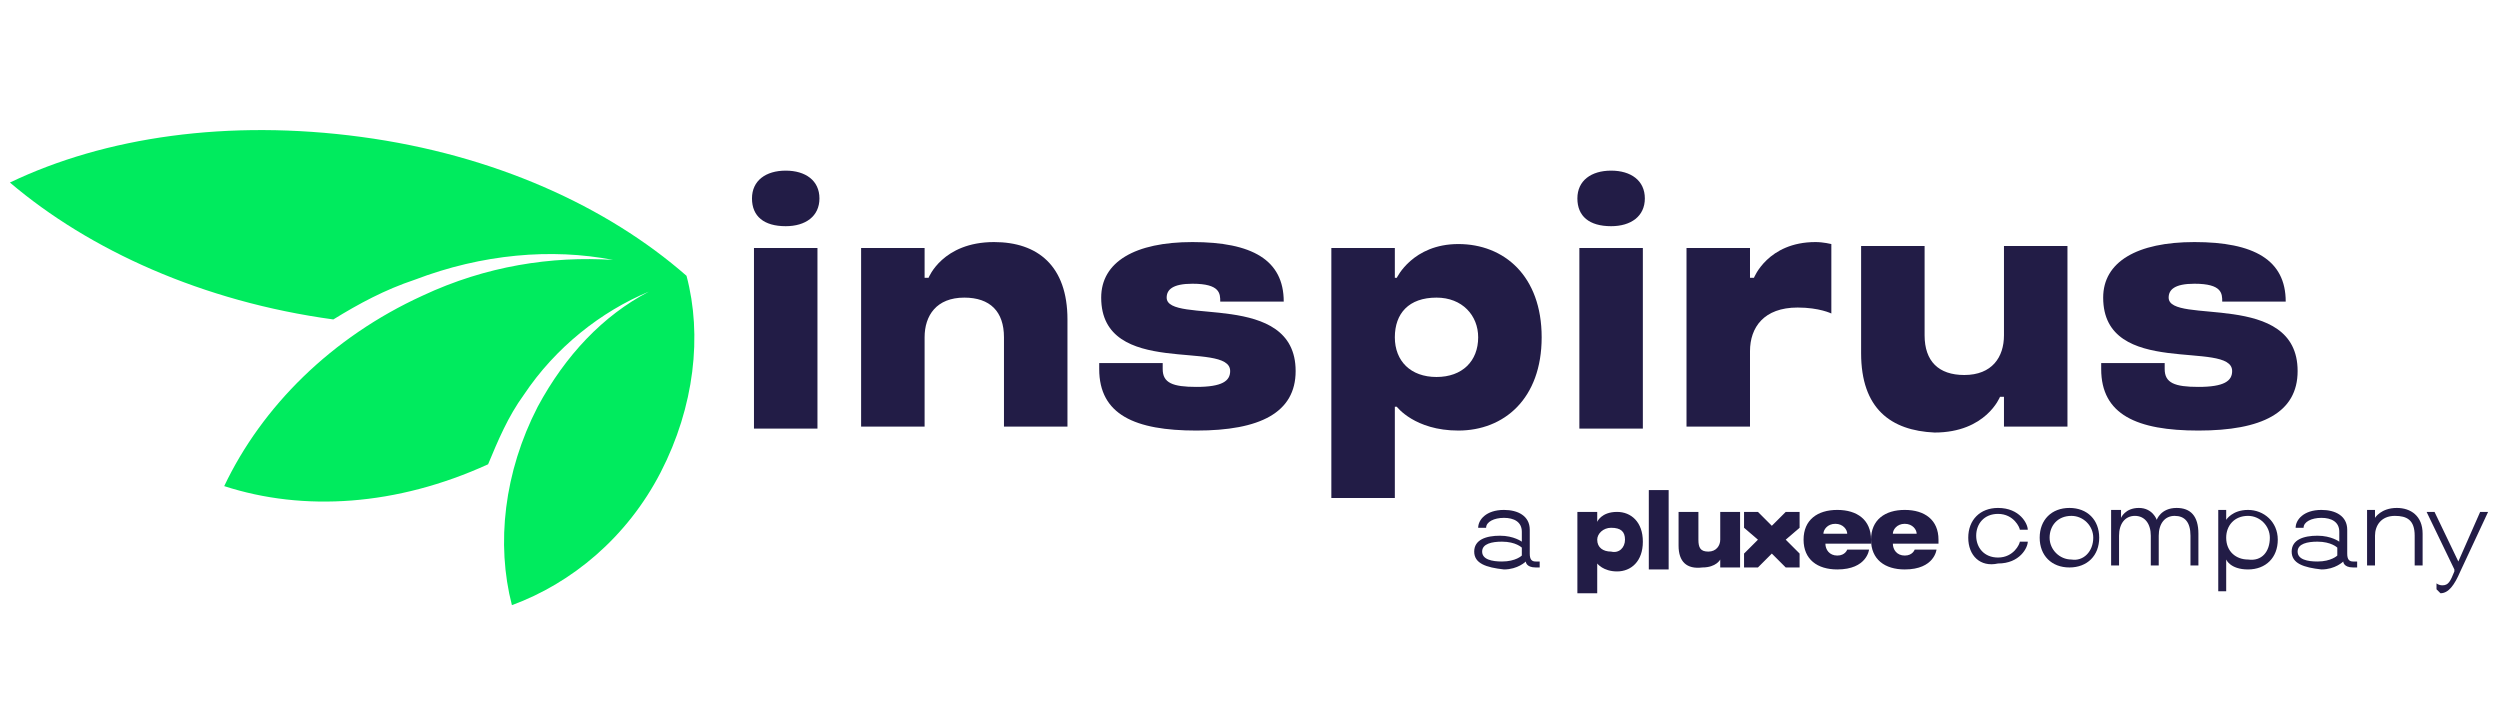 <?xml version="1.0" encoding="utf-8"?><!-- Generator: Adobe Illustrator 28.2.0, SVG Export Plug-In . SVG Version: 6.00 Build 0)  --><svg xmlns="http://www.w3.org/2000/svg" xmlns:xlink="http://www.w3.org/1999/xlink" version="1.1" id="Layer_16606f1f7fefba" x="0px" y="0px" viewBox="0 0 126 36" style="enable-background:new 0 0 126 36;" xml:space="preserve" aria-hidden="true" width="126px" height="36px"><defs><linearGradient class="cerosgradient" data-cerosgradient="true" id="CerosGradient_id7b71224f2" gradientUnits="userSpaceOnUse" x1="50%" y1="100%" x2="50%" y2="0%"><stop offset="0%" stop-color="#d1d1d1"/><stop offset="100%" stop-color="#d1d1d1"/></linearGradient><linearGradient/></defs>
<style type="text/css">
	.st0-6606f1f7fefba{fill:#00EB5E;}
	.st1-6606f1f7fefba{fill:#221C46;}
</style>
<g>
	<g>
		<path class="st0-6606f1f7fefba" d="M33.3,23.8c-1.7,3.3-4.5,5.6-7.5,6.7c-0.8-3.1-0.4-6.7,1.3-10c1.4-2.6,3.3-4.6,5.6-5.8    c-2.4,1-4.7,2.8-6.3,5.2c-0.8,1.1-1.3,2.3-1.8,3.5l0,0c-4.6,2.1-9.3,2.4-13.3,1.1c1.9-4,5.4-7.5,10-9.6c3.2-1.5,6.5-2,9.6-1.8    c-3.1-0.6-6.6-0.3-10,1c-1.5,0.5-2.8,1.2-4.1,2c-6.6-0.9-12.3-3.5-16.3-6.9c4.8-2.3,11-3.2,17.7-2.3s12.4,3.5,16.4,7l0,0l0,0l0,0    C35.4,16.9,35,20.5,33.3,23.8z"/>
	</g>
	<g>
		<path class="st1-6606f1f7fefba" d="M37.9,10c0-0.9,0.7-1.4,1.7-1.4s1.7,0.5,1.7,1.4s-0.7,1.4-1.7,1.4C38.5,11.4,37.9,10.9,37.9,10z M38,12.5h3.2    v9.1H38V12.5z"/>
		<path class="st1-6606f1f7fefba" d="M43.4,12.5h3.2V14h0.2c0,0,0.7-1.8,3.3-1.8c2.2,0,3.7,1.2,3.7,3.9v5.4h-3.2V17c0-1.3-0.7-2-2-2    c-1.4,0-2,0.9-2,2v4.5h-3.2V12.5z"/>
		<path class="st1-6606f1f7fefba" d="M55.4,18.6v-0.3h3.2v0.3c0,0.7,0.5,0.9,1.7,0.9c1.3,0,1.7-0.3,1.7-0.8c0-1.6-6.5,0.4-6.5-3.7    c0-1.8,1.7-2.8,4.6-2.8c3,0,4.6,0.9,4.6,3h-3.2c0-0.4,0-0.9-1.4-0.9c-1,0-1.3,0.3-1.3,0.7c0,1.4,6.5-0.4,6.5,3.7c0,2.1-1.8,3-5,3    C57.2,21.7,55.4,20.9,55.4,18.6z"/>
		<path class="st1-6606f1f7fefba" d="M67.1,12.5h3.2V14h0.1c0,0,0.8-1.7,3.1-1.7c2.3,0,4.2,1.6,4.2,4.7s-1.9,4.7-4.2,4.7c-2.2,0-3.1-1.2-3.1-1.2    h-0.1v4.6h-3.2V12.5z M74.5,17c0-1.1-0.8-2-2.1-2c-1.4,0-2.1,0.8-2.1,2s0.8,2,2.1,2S74.5,18.2,74.5,17z"/>
		<path class="st1-6606f1f7fefba" d="M79.5,10c0-0.9,0.7-1.4,1.7-1.4s1.7,0.5,1.7,1.4s-0.7,1.4-1.7,1.4C80.1,11.4,79.5,10.9,79.5,10z M79.6,12.5    h3.2v9.1h-3.2V12.5z"/>
		<path class="st1-6606f1f7fefba" d="M85,12.5h3.2V14h0.2c0,0,0.7-1.8,3.1-1.8c0.4,0,0.8,0.1,0.8,0.1v3.5c0,0-0.6-0.3-1.7-0.3    c-1.7,0-2.4,1-2.4,2.2v3.8H85V12.5z"/>
		<path class="st1-6606f1f7fefba" d="M93.8,17.8v-5.4H97v4.5c0,1.3,0.7,2,2,2c1.4,0,2-0.9,2-2v-4.5h3.2v9.1H101V20h-0.2c0,0-0.7,1.8-3.3,1.8    C95.3,21.7,93.8,20.6,93.8,17.8z"/>
		<path class="st1-6606f1f7fefba" d="M105.9,18.6v-0.3h3.2v0.3c0,0.7,0.5,0.9,1.7,0.9c1.3,0,1.7-0.3,1.7-0.8c0-1.6-6.5,0.4-6.5-3.7    c0-1.8,1.7-2.8,4.6-2.8c3,0,4.6,0.9,4.6,3H112c0-0.4,0-0.9-1.4-0.9c-1,0-1.3,0.3-1.3,0.7c0,1.4,6.5-0.4,6.5,3.7c0,2.1-1.8,3-5,3    C107.7,21.7,105.9,20.9,105.9,18.6z"/>
	</g>
	<g>
		<polygon class="st1-6606f1f7fefba" points="87.9,28.6 88.6,28.6 89.3,27.9 90,28.6 90.7,28.6 90.7,27.9 90,27.2 90.7,26.6 90.7,25.8 90,25.8     89.3,26.5 88.6,25.8 87.9,25.8 87.9,26.6 88.6,27.2 87.9,27.9   "/>
		<path class="st1-6606f1f7fefba" d="M79.5,25.8h1v0.5l0,0c0,0,0.2-0.5,1-0.5c0.7,0,1.3,0.5,1.3,1.5s-0.6,1.5-1.3,1.5c-0.7,0-1-0.4-1-0.4l0,0v1.5    h-1V25.8z M81.9,27.2c0-0.4-0.2-0.6-0.7-0.6c-0.4,0-0.7,0.3-0.7,0.6c0,0.4,0.3,0.6,0.7,0.6C81.6,27.9,81.9,27.6,81.9,27.2z"/>
		<path class="st1-6606f1f7fefba" d="M83.1,24.7h1v4h-1V24.7z"/>
		<path class="st1-6606f1f7fefba" d="M84.6,27.5v-1.7h1v1.4c0,0.4,0.1,0.6,0.5,0.6s0.6-0.3,0.6-0.6v-1.4h1v2.8h-1v-0.4l0,0c0,0-0.2,0.4-0.9,0.4    C85,28.7,84.6,28.3,84.6,27.5z"/>
		<path class="st1-6606f1f7fefba" d="M90.9,27.2c0-1,0.7-1.5,1.7-1.5s1.7,0.5,1.7,1.5c0,0.1,0,0.2,0,0.2H92c0,0.3,0.2,0.6,0.6,0.6s0.5-0.3,0.5-0.3    h1.1c0,0-0.1,1-1.6,1C91.6,28.7,90.9,28.2,90.9,27.2z M93.1,26.9c0-0.2-0.2-0.5-0.6-0.5s-0.6,0.3-0.6,0.5H93.1z"/>
		<path class="st1-6606f1f7fefba" d="M94.3,27.2c0-1,0.7-1.5,1.7-1.5s1.7,0.5,1.7,1.5c0,0.1,0,0.2,0,0.2h-2.3c0,0.3,0.2,0.6,0.6,0.6    s0.5-0.3,0.5-0.3h1.1c0,0-0.1,1-1.6,1C95,28.7,94.3,28.2,94.3,27.2z M96.6,26.9c0-0.2-0.2-0.5-0.6-0.5s-0.6,0.3-0.6,0.5H96.6z"/>
	</g>
	<g>
		<g>
			<path class="st1-6606f1f7fefba" d="M74.3,27.8c0-0.6,0.6-0.8,1.3-0.8c0.7,0,1.1,0.3,1.1,0.3v-0.5c0-0.5-0.4-0.7-0.9-0.7s-0.9,0.2-0.9,0.5h-0.4     c0-0.4,0.4-0.9,1.3-0.9c0.7,0,1.3,0.3,1.3,1v1.2c0,0.3,0.1,0.4,0.3,0.4c0.1,0,0.2,0,0.2,0v0.3c0,0-0.1,0-0.2,0     c-0.5,0-0.5-0.3-0.5-0.3l0,0c0,0-0.4,0.4-1.1,0.4C74.9,28.6,74.3,28.4,74.3,27.8z M76.7,28v-0.4c0,0-0.3-0.3-1-0.3     c-0.5,0-1,0.1-1,0.5s0.5,0.5,1,0.5C76.4,28.3,76.7,28,76.7,28z"/>
		</g>
		<g>
			<path class="st1-6606f1f7fefba" d="M99.2,27.1c0-0.9,0.6-1.5,1.5-1.5c1.1,0,1.5,0.8,1.5,1.1h-0.4c0-0.1-0.3-0.8-1.1-0.8c-0.7,0-1.1,0.5-1.1,1.1     s0.4,1.1,1.1,1.1c0.8,0,1.1-0.7,1.1-0.8h0.4c0,0.3-0.4,1.1-1.5,1.1C99.8,28.6,99.2,28,99.2,27.1z"/>
			<path class="st1-6606f1f7fefba" d="M102.8,27.1c0-0.9,0.6-1.5,1.5-1.5s1.5,0.6,1.5,1.5s-0.6,1.5-1.5,1.5S102.8,28,102.8,27.1z M105.5,27.1     c0-0.6-0.5-1.1-1.1-1.1c-0.7,0-1.1,0.5-1.1,1.1s0.5,1.1,1.1,1.1C105,28.3,105.5,27.8,105.5,27.1z"/>
			<path class="st1-6606f1f7fefba" d="M106.5,25.7h0.4v0.4l0,0c0,0,0.2-0.5,0.9-0.5c0.7,0,0.9,0.6,0.9,0.6l0,0c0,0,0.2-0.6,1-0.6     c0.7,0,1.1,0.4,1.1,1.3v1.6h-0.4V27c0-0.7-0.3-1-0.8-1s-0.8,0.4-0.8,1v1.5h-0.4V27c0-0.6-0.3-1-0.8-1s-0.8,0.4-0.8,1v1.5h-0.4     v-2.8H106.5z"/>
			<path class="st1-6606f1f7fefba" d="M111.8,25.7h0.4v0.5l0,0c0,0,0.3-0.5,1.1-0.5s1.5,0.6,1.5,1.5s-0.6,1.5-1.5,1.5s-1.1-0.5-1.1-0.5l0,0v1.6     h-0.4V25.7z M114.4,27.1c0-0.6-0.5-1.1-1.1-1.1c-0.7,0-1.1,0.5-1.1,1.1c0,0.7,0.5,1.1,1.1,1.1C114,28.3,114.4,27.8,114.4,27.1z"/>
			<path class="st1-6606f1f7fefba" d="M115.5,27.8c0-0.6,0.6-0.8,1.3-0.8c0.7,0,1.1,0.3,1.1,0.3v-0.5c0-0.5-0.4-0.7-0.9-0.7s-0.9,0.2-0.9,0.5h-0.4     c0-0.4,0.4-0.9,1.3-0.9c0.7,0,1.3,0.3,1.3,1v1.2c0,0.3,0.1,0.4,0.3,0.4c0.1,0,0.2,0,0.2,0v0.3c0,0-0.1,0-0.2,0     c-0.5,0-0.5-0.3-0.5-0.3l0,0c0,0-0.4,0.4-1.1,0.4C116.1,28.6,115.5,28.4,115.5,27.8z M117.8,28v-0.4c0,0-0.3-0.3-1-0.3     c-0.5,0-1,0.1-1,0.5s0.5,0.5,1,0.5C117.5,28.3,117.8,28,117.8,28z"/>
			<path class="st1-6606f1f7fefba" d="M119.3,25.7h0.4v0.4l0,0c0,0,0.3-0.5,1.1-0.5c0.7,0,1.3,0.4,1.3,1.3v1.6h-0.4V27c0-0.8-0.4-1-1-1     c-0.7,0-1,0.5-1,1v1.5h-0.4V25.7z"/>
			<path class="st1-6606f1f7fefba" d="M122.8,29.7v-0.3c0,0,0.1,0.1,0.3,0.1c0.3,0,0.4-0.2,0.6-0.7v-0.1l-1.4-2.9h0.4l1.2,2.5l0,0l1.1-2.5h0.4     l-1.4,3c-0.3,0.7-0.6,1.1-1,1.1C122.9,29.8,122.8,29.7,122.8,29.7z"/>
		</g>
	</g>
</g>
</svg>